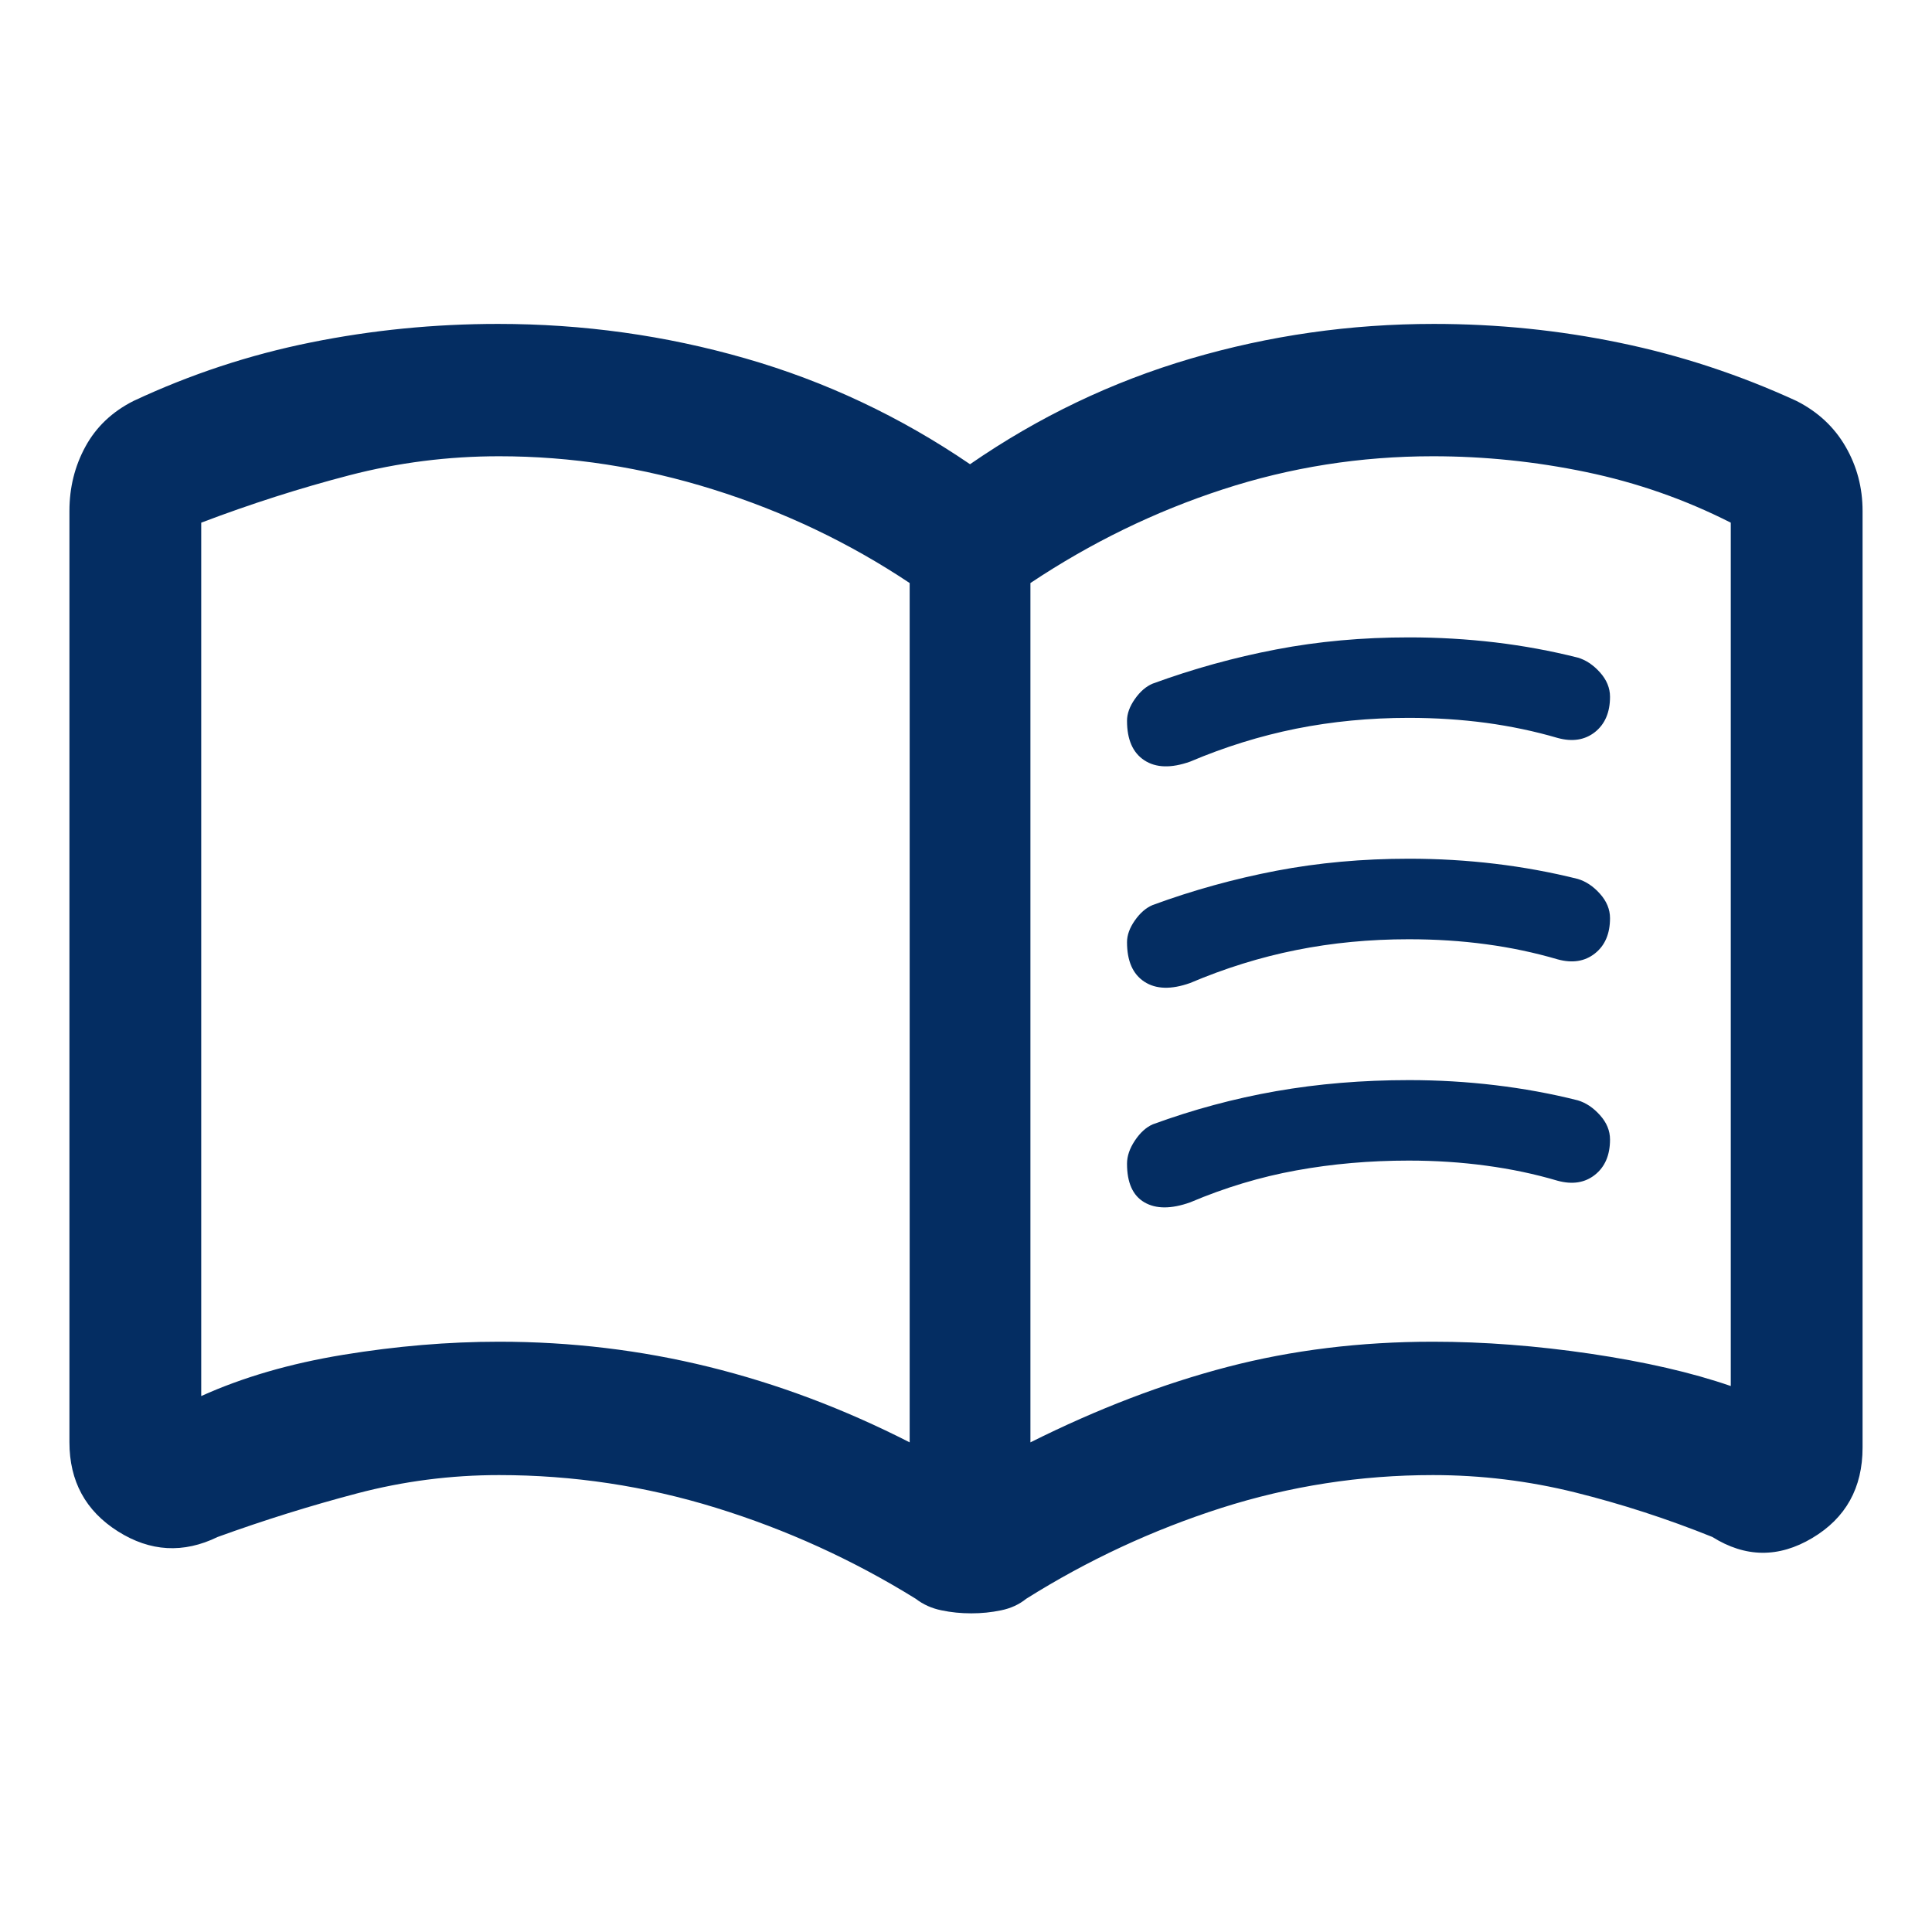 <svg width="32" height="32" viewBox="0 0 32 32" fill="none" xmlns="http://www.w3.org/2000/svg">
<path d="M8.267 22.223C9.457 22.223 10.616 22.362 11.743 22.64C12.87 22.918 13.978 23.334 15.067 23.89V9.657C14.067 8.99 12.982 8.473 11.813 8.107C10.643 7.74 9.461 7.557 8.267 7.557C7.422 7.557 6.594 7.662 5.783 7.873C4.972 8.084 4.155 8.345 3.333 8.657V23.123C4.022 22.812 4.805 22.584 5.683 22.44C6.561 22.296 7.422 22.223 8.267 22.223ZM17.067 23.89C18.178 23.334 19.267 22.918 20.333 22.64C21.4 22.362 22.533 22.223 23.733 22.223C24.578 22.223 25.45 22.29 26.35 22.423C27.25 22.557 28.022 22.734 28.667 22.957V8.657C27.911 8.273 27.113 7.994 26.273 7.819C25.432 7.644 24.586 7.557 23.733 7.557C22.533 7.557 21.372 7.74 20.25 8.107C19.128 8.473 18.067 8.99 17.067 9.657V23.89ZM16.087 26.722C15.918 26.722 15.754 26.706 15.593 26.672C15.431 26.639 15.29 26.575 15.168 26.481C14.129 25.837 13.025 25.334 11.856 24.973C10.687 24.612 9.49 24.432 8.267 24.432C7.467 24.432 6.682 24.533 5.912 24.736C5.141 24.939 4.372 25.179 3.605 25.457C3.038 25.733 2.488 25.702 1.953 25.364C1.417 25.025 1.15 24.533 1.15 23.888V8.463C1.15 8.076 1.238 7.721 1.415 7.397C1.592 7.072 1.857 6.82 2.211 6.641C3.155 6.199 4.134 5.876 5.148 5.672C6.162 5.467 7.196 5.365 8.25 5.365C9.656 5.365 11.021 5.555 12.346 5.936C13.671 6.316 14.911 6.901 16.067 7.689C17.2 6.906 18.418 6.323 19.721 5.94C21.023 5.557 22.366 5.365 23.75 5.365C24.796 5.365 25.823 5.469 26.83 5.678C27.837 5.886 28.812 6.207 29.756 6.641C30.109 6.82 30.38 7.072 30.568 7.397C30.756 7.721 30.85 8.076 30.85 8.463V23.976C30.85 24.644 30.572 25.144 30.016 25.475C29.46 25.806 28.909 25.8 28.362 25.457C27.617 25.157 26.859 24.911 26.088 24.719C25.318 24.528 24.533 24.432 23.734 24.432C22.533 24.432 21.364 24.614 20.227 24.977C19.091 25.341 18.014 25.842 16.997 26.481C16.881 26.575 16.742 26.639 16.581 26.672C16.419 26.706 16.255 26.722 16.087 26.722ZM18.667 11.938C18.667 11.822 18.71 11.702 18.797 11.578C18.884 11.454 18.982 11.369 19.092 11.323C19.759 11.079 20.44 10.89 21.137 10.757C21.833 10.623 22.567 10.557 23.339 10.557C23.821 10.557 24.296 10.585 24.764 10.64C25.233 10.696 25.689 10.78 26.133 10.892C26.267 10.931 26.389 11.013 26.5 11.136C26.611 11.26 26.667 11.395 26.667 11.541C26.667 11.799 26.583 11.994 26.417 12.126C26.25 12.257 26.044 12.29 25.8 12.223C25.421 12.112 25.027 12.029 24.616 11.973C24.205 11.918 23.778 11.89 23.333 11.89C22.687 11.89 22.066 11.95 21.469 12.069C20.873 12.189 20.287 12.371 19.712 12.615C19.399 12.726 19.146 12.719 18.954 12.593C18.762 12.467 18.667 12.249 18.667 11.938ZM18.667 19.274C18.667 19.15 18.71 19.023 18.797 18.892C18.884 18.761 18.982 18.672 19.092 18.623C19.759 18.379 20.44 18.195 21.137 18.073C21.833 17.951 22.567 17.89 23.339 17.89C23.821 17.89 24.296 17.918 24.764 17.974C25.233 18.03 25.689 18.113 26.133 18.225C26.267 18.265 26.389 18.346 26.5 18.47C26.611 18.593 26.667 18.728 26.667 18.874C26.667 19.133 26.583 19.327 26.417 19.459C26.25 19.591 26.044 19.623 25.8 19.557C25.421 19.445 25.027 19.362 24.616 19.307C24.205 19.251 23.778 19.223 23.333 19.223C22.687 19.223 22.066 19.277 21.469 19.386C20.873 19.494 20.287 19.671 19.712 19.915C19.399 20.026 19.146 20.026 18.954 19.914C18.762 19.802 18.667 19.589 18.667 19.274ZM18.667 15.605C18.667 15.489 18.71 15.369 18.797 15.245C18.884 15.121 18.982 15.036 19.092 14.99C19.759 14.745 20.44 14.557 21.137 14.423C21.833 14.29 22.567 14.223 23.339 14.223C23.821 14.223 24.296 14.251 24.764 14.307C25.233 14.363 25.689 14.447 26.133 14.558C26.267 14.598 26.389 14.679 26.5 14.803C26.611 14.927 26.667 15.062 26.667 15.208C26.667 15.466 26.583 15.661 26.417 15.792C26.25 15.924 26.044 15.957 25.8 15.89C25.421 15.779 25.027 15.695 24.616 15.64C24.205 15.584 23.778 15.557 23.333 15.557C22.687 15.557 22.066 15.616 21.469 15.736C20.873 15.855 20.287 16.038 19.712 16.282C19.399 16.393 19.146 16.386 18.954 16.26C18.762 16.134 18.667 15.916 18.667 15.605Z" fill="#042D62"/>
</svg>
